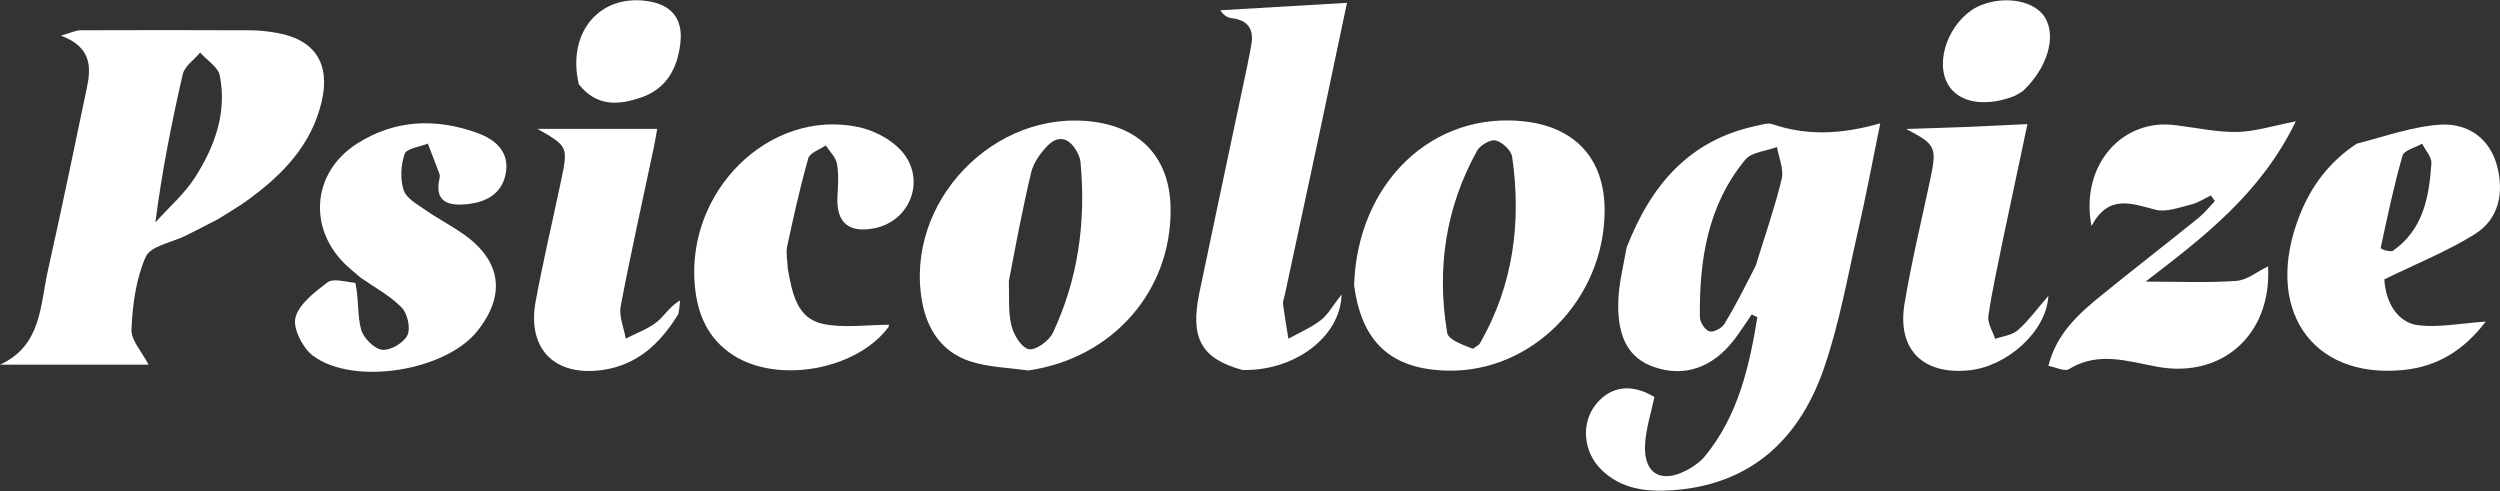 <svg width="2692" height="529" viewBox="0 0 2692 529" fill="none" xmlns="http://www.w3.org/2000/svg">
<rect x="0" y="0" width="2692" height="529" fill="#333333" stroke="none"/>
<path d="M1751.53 266.61C1777.72 199.205 1819.06 150.76 1891.22 135.53C1896.94 134.322 1903.57 132.008 1908.58 133.719C1945.36 146.275 1982.51 144.881 2024.67 132.785C2016.06 174.819 2009.43 210.634 2001.29 246.102C1989.66 296.729 1980.77 348.437 1963.78 397.272C1937.53 472.724 1885.67 521.666 1801.78 527.834C1773.53 529.91 1746.01 526.994 1724.36 505.774C1704.34 486.156 1702.27 454.933 1718.89 434.852C1734.91 415.51 1757.18 412.884 1781.46 427.48C1777.97 444.421 1772.39 461.242 1771.42 478.326C1769.6 510.067 1788.49 521.177 1816.7 506.115C1823.95 502.243 1831.19 497.029 1836.32 490.712C1871.89 446.898 1883.65 394.696 1892.34 341.529C1890.31 340.561 1888.27 339.594 1886.23 338.627C1879.85 347.84 1873.87 357.361 1867.03 366.211C1843.65 396.441 1812.9 406.521 1780.51 395.017C1754.49 385.776 1741.63 364.269 1742.51 325.46C1742.94 306.412 1747.86 287.466 1751.53 266.61ZM1890.55 286.114C1900.12 255.011 1910.91 224.206 1918.55 192.636C1921.07 182.21 1915.43 169.809 1913.52 158.311C1901.88 162.688 1886.15 163.681 1879.27 171.997C1838.78 221.008 1829.71 280.194 1830.43 341.514C1830.49 346.936 1835.95 355.358 1840.61 356.774C1844.98 358.101 1854.03 353.448 1856.82 348.869C1868.5 329.688 1878.61 309.546 1890.55 286.114Z" fill="white"></path>
<path d="M235.191 235.743C222.405 242.387 211.248 248.162 200 253.754C185.135 261.144 162.164 264.81 156.977 276.449C146.388 300.212 142.772 328.113 141.549 354.553C140.995 366.52 153.016 379.068 160.001 392.652C107.927 392.652 53.964 392.652 0 392.652C44.749 372.374 43.168 328.914 51.607 291.185C66.238 225.776 79.827 160.133 93.547 94.524C98.231 72.127 98.587 50.798 65.671 38.36C77.098 35.12 81.85 32.616 86.612 32.598C147.813 32.363 209.015 32.371 270.215 32.633C279.384 32.672 288.646 33.749 297.695 35.323C339.118 42.531 356.082 68.445 346.282 109.8C335.162 156.72 303.754 188.61 266.342 215.734C256.864 222.605 246.653 228.467 235.191 235.743ZM167.333 239.405C181.775 223.329 198.671 208.817 210.125 190.837C231.14 157.851 244.666 121.299 236.648 81.343C234.787 72.067 222.813 64.821 215.493 56.641C209.056 64.366 198.829 71.213 196.803 79.96C184.561 132.822 174.193 186.119 167.333 239.405Z" fill="white"></path>
<path d="M1458.08 306.818C1461.92 196.025 1543.08 119.363 1642.04 130.8C1696.96 137.149 1727.95 171.767 1727.86 226.668C1727.69 322.001 1649.9 401.196 1558.49 399.091C1498.21 397.703 1466.17 368.928 1458.08 306.818ZM1586.09 375.578C1588.71 373.535 1592.29 372.038 1593.81 369.368C1629.6 306.742 1638.36 239.175 1628.3 168.831C1627.31 161.914 1617.66 152.995 1610.5 151.24C1604.88 149.865 1593.77 156.4 1590.46 162.385C1556.52 223.726 1546.8 289.74 1558.33 358.387C1559.58 365.822 1574.27 370.999 1586.09 375.578Z" fill="white"></path>
<path d="M1107.48 398.902C1084.7 395.827 1063.29 395.328 1043.9 388.82C1014.63 378.995 998.555 355.34 993.016 325.312C973.196 217.861 1071.13 115.947 1179.12 131.333C1230.18 138.608 1259.49 171.772 1260.47 223.386C1262.16 312.131 1199.19 385.422 1107.48 398.902ZM1086.32 302.76C1086.95 318.637 1085.43 335.02 1088.99 350.212C1091.35 360.252 1099.76 374.261 1107.75 376.003C1115.03 377.592 1129.65 367.053 1133.72 358.414C1161.12 300.261 1169.42 238.454 1163.51 174.649C1163.13 170.611 1161.4 166.443 1159.37 162.859C1150.79 147.676 1138.97 145.136 1127.04 157.911C1119.8 165.653 1112.82 175.508 1110.41 185.54C1101.43 222.883 1094.38 260.691 1086.32 302.76Z" fill="white"></path>
<path d="M1337.72 398.372C1293.37 386.099 1281.33 364.099 1291.47 315.331C1308.38 234.032 1325.77 152.835 1342.92 71.588C1344.48 64.203 1345.83 56.771 1347.24 49.355C1350.52 32.189 1344.65 21.697 1326.23 19.567C1321.86 19.062 1317.73 16.526 1313.96 11.06C1358.41 8.448 1402.87 5.836 1450.43 3.042C1439.79 53.529 1429.42 103.128 1418.86 152.689C1407.15 207.648 1395.27 262.572 1383.48 317.512C1382.77 320.793 1381.19 324.199 1381.59 327.348C1383.17 339.852 1385.38 352.277 1387.35 364.731C1399.06 358.217 1411.67 352.882 1422.17 344.799C1429.95 338.806 1434.99 329.243 1444.63 316.97C1443.49 363.626 1392.66 399.904 1337.72 398.372Z" fill="white"></path>
<path d="M388.119 298.846C383.69 295.043 379.186 291.323 374.841 287.426C331.197 248.283 335.019 186.296 384.332 154.742C425.291 128.533 469.905 126.987 514.719 143.455C533.707 150.433 549.035 163.847 544.505 187.182C540.182 209.449 522.436 218.045 502.006 219.95C483.276 221.697 467.555 217.727 473.212 192.564C473.573 190.96 473.826 189.034 473.284 187.571C469.205 176.537 464.915 165.582 460.69 154.603C452.001 158.164 437.841 159.802 435.771 165.69C431.579 177.616 430.772 192.875 434.644 204.784C437.512 213.605 449.46 220.046 458.292 226.22C471.327 235.331 485.577 242.702 498.623 251.8C540.04 280.683 545.14 317.955 513.526 357.028C479.242 399.4 381.243 415.6 337.334 383.295C326.113 375.04 315.156 353.741 318.152 342.037C321.947 327.213 338.944 314.534 352.641 304.061C358.466 299.607 370.363 303.097 382.663 304.686C386.528 322.665 384.663 339.646 388.9 354.937C391.42 364.032 402.935 375.659 411.51 376.656C420.29 377.677 434.713 369.203 438.694 361.01C442.358 353.471 438.776 337.489 432.454 331.057C419.824 318.208 403.133 309.351 388.119 298.846Z" fill="white"></path>
<path d="M2537.74 154.7C2568.92 146.753 2598.4 135.911 2628.39 134.229C2656.61 132.646 2680.67 148.293 2688.72 178.181C2696.53 207.178 2691.09 235.733 2664.95 252.079C2634.89 270.867 2601.41 284.168 2567.48 300.805C2568.74 325.044 2581.35 347.651 2604.35 350.296C2626.52 352.846 2649.52 348.117 2676.58 346.286C2652.79 377.631 2624.06 394.801 2587.83 398.403C2488.15 408.315 2436.83 331.247 2476.41 231.504C2488.76 200.37 2507.93 174.404 2537.74 154.7ZM2576.11 270.469C2609.42 247.548 2615.64 212.177 2618.14 175.84C2618.61 169.056 2611.67 161.761 2608.14 154.702C2600.84 158.934 2588.71 161.78 2587.03 167.628C2577.67 200.222 2570.72 233.517 2563.57 266.709C2563.29 268.036 2569.4 270.742 2576.11 270.469Z" fill="white"></path>
<path d="M2345.03 135.154C2368.01 137.992 2388.87 142.626 2409.59 142.09C2428.44 141.602 2447.14 135.496 2472.15 130.657C2434.22 208.48 2373.86 254.488 2310.39 303.223C2345.69 303.223 2376.97 304.691 2408 302.471C2419.72 301.632 2430.84 292.276 2442.23 286.802C2446.36 359.825 2393.21 407.677 2323.23 394.981C2291.56 389.235 2259.51 377.882 2227.82 397.497C2223.26 400.321 2213.94 395.468 2205.69 393.961C2214.66 358.725 2238.49 337.727 2263.18 317.701C2297.71 289.699 2332.84 262.452 2367.45 234.55C2373.97 229.296 2379.23 222.487 2385.07 216.395C2383.59 214.42 2382.12 212.446 2380.65 210.471C2373.66 213.797 2366.97 218.384 2359.61 220.17C2346.89 223.256 2332.67 228.808 2321 225.82C2295.13 219.195 2270.57 208.709 2252.11 243.425C2239.51 177.366 2286.01 125.724 2345.03 135.154Z" fill="white"></path>
<path d="M848.319 289.675C853.152 316.224 858.287 342.879 886.177 348.776C908.64 353.525 932.907 349.737 956.75 349.737C956.75 347.664 957.752 350.807 956.604 352.342C922.222 398.341 837.723 413.54 789.497 382.447C762.659 365.143 751.229 339.138 748.262 308.398C738.353 205.695 828.434 116.864 924.021 136.746C940.237 140.118 957.89 149.099 969.239 160.909C998.34 191.19 981.313 238.55 940.618 245.963C913.298 250.939 900.341 239.254 901.777 211.568C902.384 199.879 903.356 187.859 901.298 176.508C900.001 169.351 893.399 163.156 889.177 156.529C882.683 161.086 872.075 164.47 870.384 170.398C861.492 201.557 854.52 233.288 847.687 264.994C846.143 272.16 847.803 280.016 848.319 289.675Z" fill="white"></path>
<path d="M730.448 338.078C710.821 370.308 685.904 393.038 649.029 398.345C597.196 405.805 567.348 375.634 576.8 324.489C584.876 280.792 595.158 237.506 604.29 194.002C611.841 158.034 611.457 157.474 578.773 138.744C620.721 138.744 662.669 138.744 707.648 138.744C707.04 142.176 705.9 149.847 704.301 157.421C692.174 214.864 679.301 272.164 668.352 329.83C666.293 340.671 671.796 352.948 673.81 364.563C684.974 358.836 697.216 354.501 706.97 346.952C715.156 340.617 720.442 330.533 732.307 323.454C731.964 327.801 731.621 332.148 730.448 338.078Z" fill="white"></path>
<path d="M2157.56 254.253C2151.57 284.271 2145.17 312.089 2141.07 340.243C2139.95 347.95 2145.75 356.665 2148.37 364.917C2156.64 361.952 2166.66 360.979 2172.79 355.588C2184.04 345.699 2193 333.205 2205.69 318.599C2203.68 357.06 2161 394.593 2120.54 398.741C2070.6 403.862 2042.62 376.39 2050.8 326.986C2058.19 282.385 2068.93 238.337 2078.32 194.073C2085.91 158.299 2084.63 155.715 2052.53 138.879C2073.32 138.195 2094.11 137.628 2114.89 136.795C2136.49 135.928 2158.08 134.804 2183.14 133.63C2174.51 174.356 2166.26 213.268 2157.56 254.253Z" fill="white"></path>
<path d="M2177.91 98.367C2173.42 101.009 2170.58 102.881 2167.47 104.033C2133.67 116.543 2104.42 109.21 2095.23 86.041C2084.16 58.136 2103.74 17.004 2133.63 5.384C2160.43 -5.038 2191.45 1.148 2202.17 19.054C2214.48 39.622 2204.67 73.37 2177.91 98.367Z" fill="white"></path>
<path d="M623.253 90.728C610.081 34.487 646.323 -7.15 698.397 1.363C723.126 5.405 735.176 20.219 732.768 44.955C730.067 72.701 718.077 95.407 690.649 104.858C667.167 112.95 642.867 115.676 623.253 90.728Z" fill="white"></path>
</svg>

